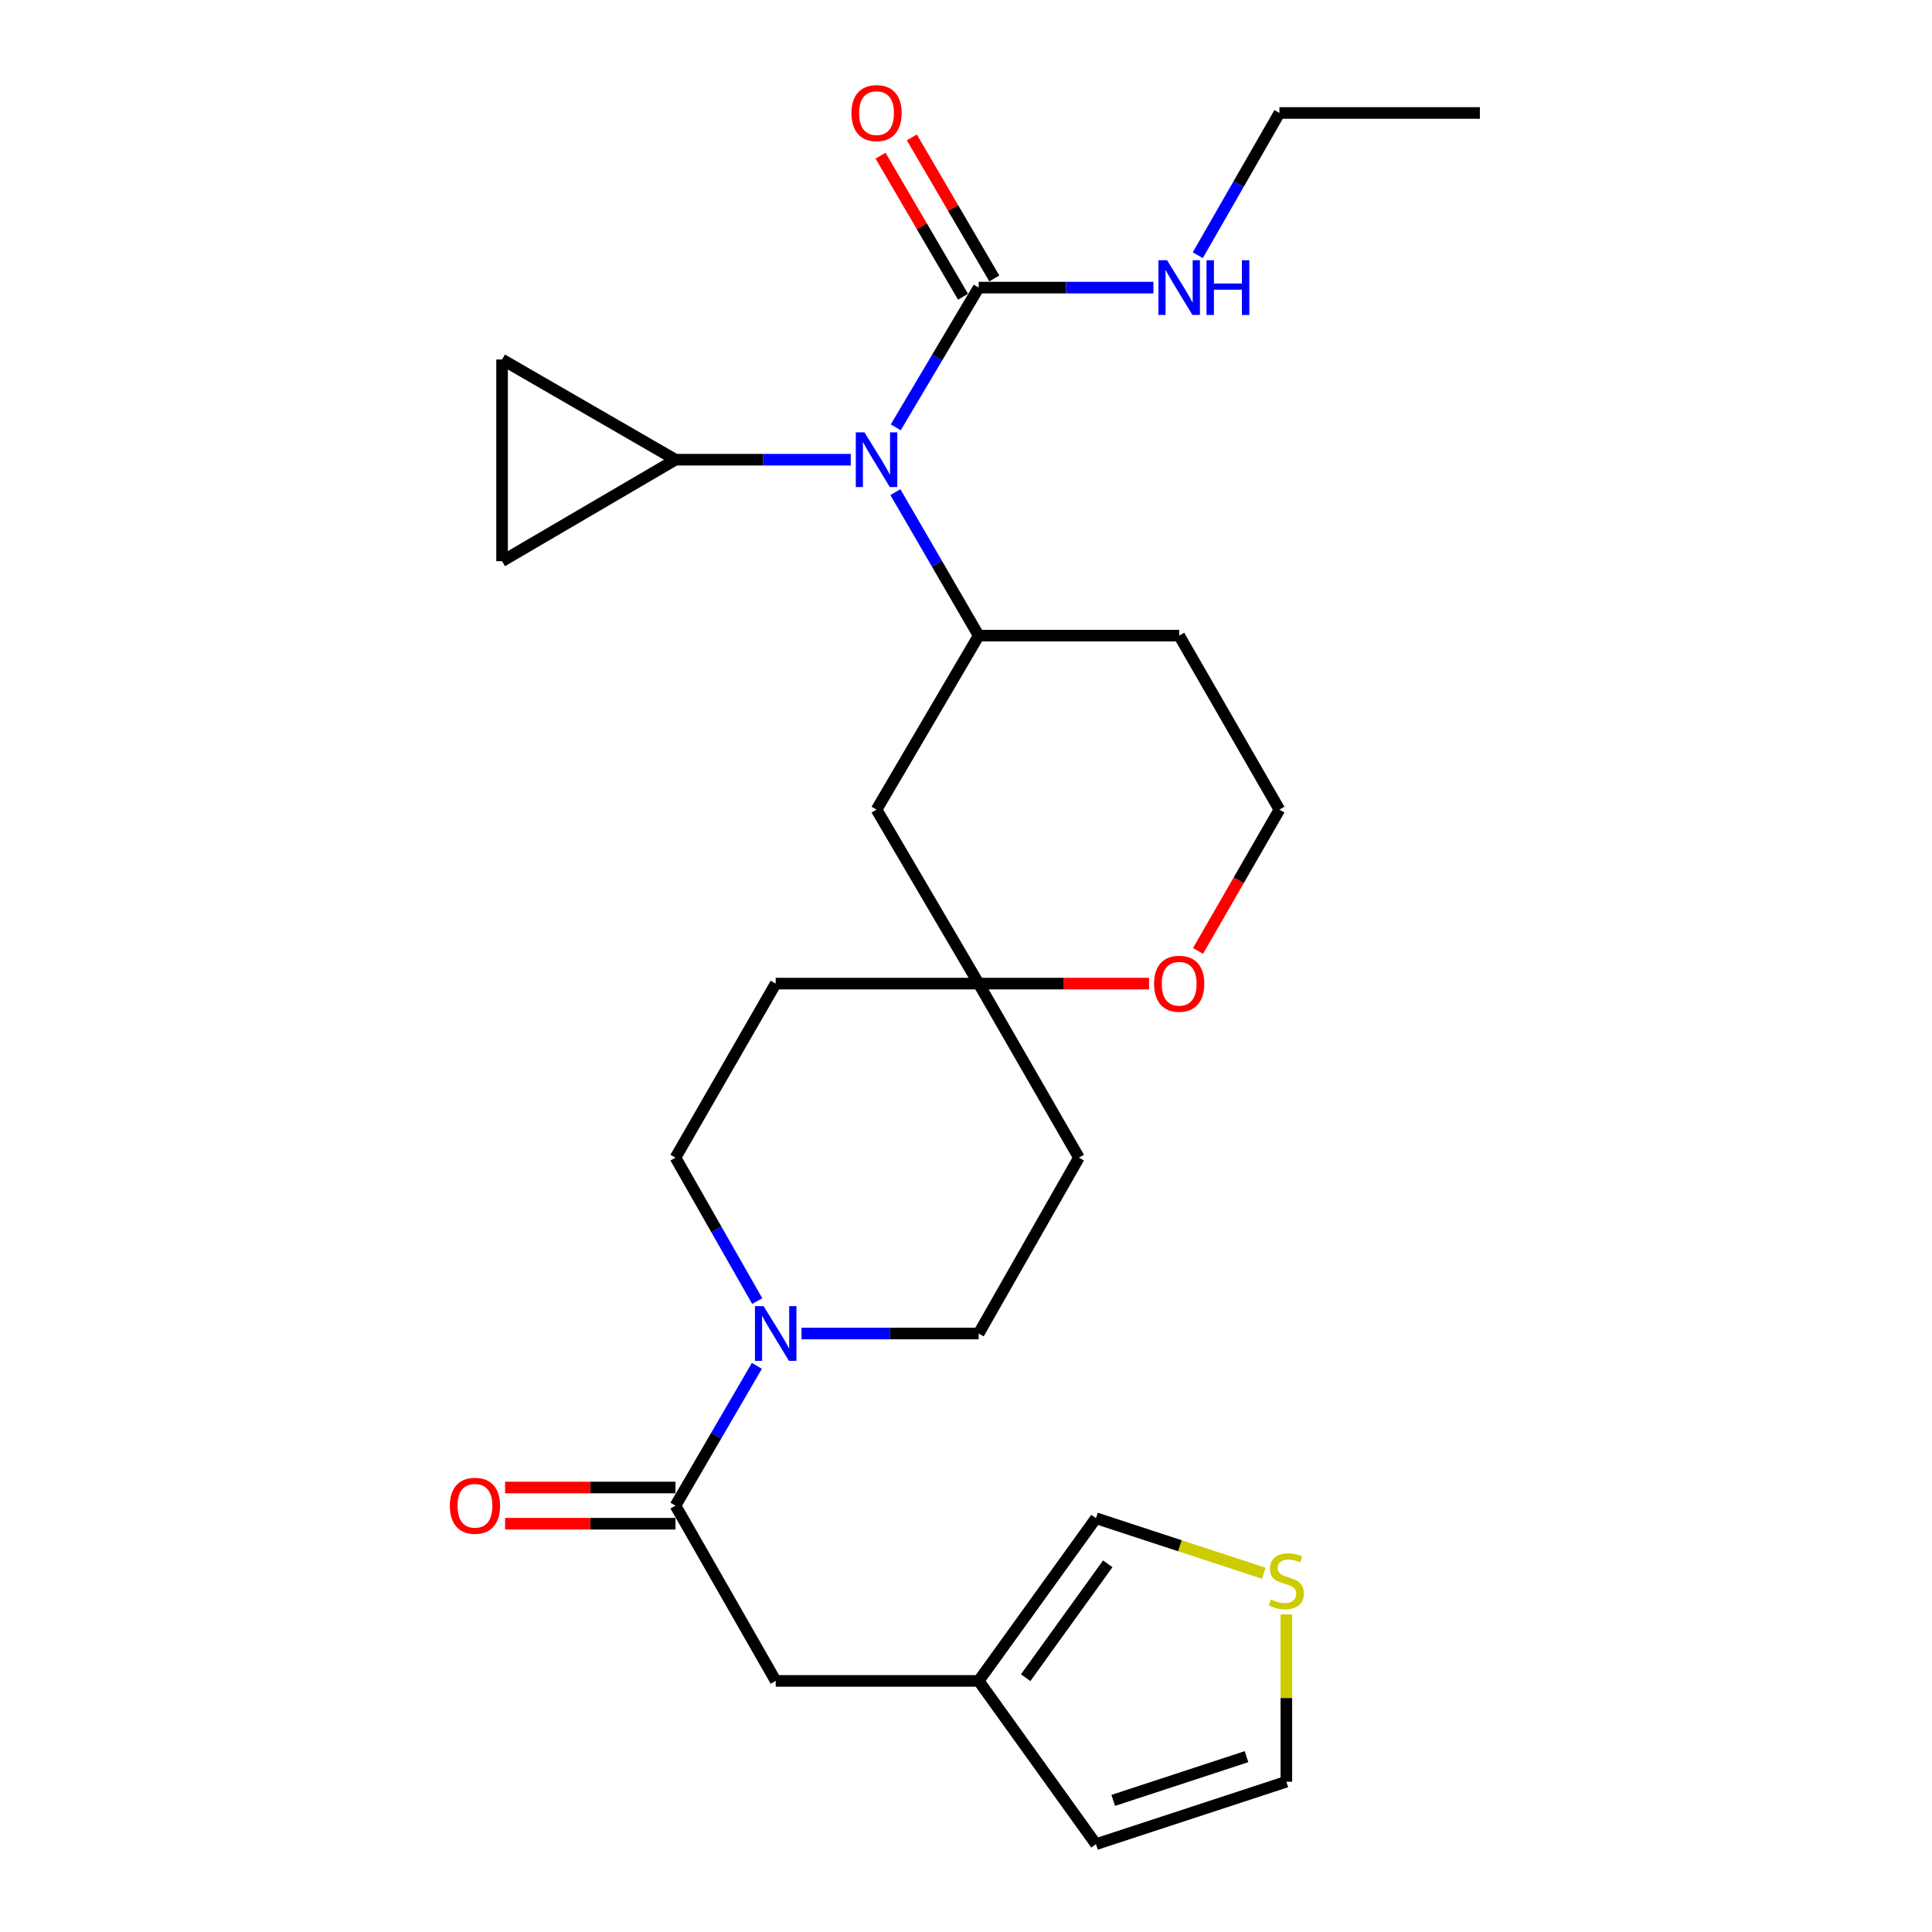 <?xml version='1.0' encoding='iso-8859-1'?>
<svg version='1.1' baseProfile='full'
              xmlns='http://www.w3.org/2000/svg'
                      xmlns:rdkit='http://www.rdkit.org/xml'
                      xmlns:xlink='http://www.w3.org/1999/xlink'
                  xml:space='preserve'
width='1000px' height='1000px' viewBox='0 0 1000 1000'>
<!-- END OF HEADER -->
<rect style='opacity:1.0;fill:#FFFFFF;stroke:none' width='1000' height='1000' x='0' y='0'> </rect>
<path class='bond-1' d='M 463.641,221.188 L 485.102,185.026' style='fill:none;fill-rule:evenodd;stroke:#0000FF;stroke-width:6px;stroke-linecap:butt;stroke-linejoin:miter;stroke-opacity:1' />
<path class='bond-1' d='M 485.102,185.026 L 506.564,148.865' style='fill:none;fill-rule:evenodd;stroke:#000000;stroke-width:6px;stroke-linecap:butt;stroke-linejoin:miter;stroke-opacity:1' />
<path class='bond-3' d='M 463.449,254.73 L 485.006,291.864' style='fill:none;fill-rule:evenodd;stroke:#0000FF;stroke-width:6px;stroke-linecap:butt;stroke-linejoin:miter;stroke-opacity:1' />
<path class='bond-3' d='M 485.006,291.864 L 506.564,328.999' style='fill:none;fill-rule:evenodd;stroke:#000000;stroke-width:6px;stroke-linecap:butt;stroke-linejoin:miter;stroke-opacity:1' />
<path class='bond-4' d='M 440.358,237.937 L 394.988,237.937' style='fill:none;fill-rule:evenodd;stroke:#0000FF;stroke-width:6px;stroke-linecap:butt;stroke-linejoin:miter;stroke-opacity:1' />
<path class='bond-4' d='M 394.988,237.937 L 349.618,237.937' style='fill:none;fill-rule:evenodd;stroke:#000000;stroke-width:6px;stroke-linecap:butt;stroke-linejoin:miter;stroke-opacity:1' />
<path class='bond-0' d='M 391.939,673.445 L 370.778,636.32' style='fill:none;fill-rule:evenodd;stroke:#0000FF;stroke-width:6px;stroke-linecap:butt;stroke-linejoin:miter;stroke-opacity:1' />
<path class='bond-0' d='M 370.778,636.32 L 349.618,599.194' style='fill:none;fill-rule:evenodd;stroke:#000000;stroke-width:6px;stroke-linecap:butt;stroke-linejoin:miter;stroke-opacity:1' />
<path class='bond-2' d='M 391.754,706.962 L 370.686,743.135' style='fill:none;fill-rule:evenodd;stroke:#0000FF;stroke-width:6px;stroke-linecap:butt;stroke-linejoin:miter;stroke-opacity:1' />
<path class='bond-2' d='M 370.686,743.135 L 349.618,779.307' style='fill:none;fill-rule:evenodd;stroke:#000000;stroke-width:6px;stroke-linecap:butt;stroke-linejoin:miter;stroke-opacity:1' />
<path class='bond-29' d='M 414.869,690.225 L 460.717,690.225' style='fill:none;fill-rule:evenodd;stroke:#0000FF;stroke-width:6px;stroke-linecap:butt;stroke-linejoin:miter;stroke-opacity:1' />
<path class='bond-29' d='M 460.717,690.225 L 506.564,690.225' style='fill:none;fill-rule:evenodd;stroke:#000000;stroke-width:6px;stroke-linecap:butt;stroke-linejoin:miter;stroke-opacity:1' />
<path class='bond-15' d='M 514.657,144.132 L 493.306,107.624' style='fill:none;fill-rule:evenodd;stroke:#000000;stroke-width:6px;stroke-linecap:butt;stroke-linejoin:miter;stroke-opacity:1' />
<path class='bond-15' d='M 493.306,107.624 L 471.956,71.115' style='fill:none;fill-rule:evenodd;stroke:#FF0000;stroke-width:6px;stroke-linecap:butt;stroke-linejoin:miter;stroke-opacity:1' />
<path class='bond-15' d='M 498.471,153.598 L 477.121,117.089' style='fill:none;fill-rule:evenodd;stroke:#000000;stroke-width:6px;stroke-linecap:butt;stroke-linejoin:miter;stroke-opacity:1' />
<path class='bond-15' d='M 477.121,117.089 L 455.77,80.581' style='fill:none;fill-rule:evenodd;stroke:#FF0000;stroke-width:6px;stroke-linecap:butt;stroke-linejoin:miter;stroke-opacity:1' />
<path class='bond-22' d='M 506.564,148.865 L 551.787,148.865' style='fill:none;fill-rule:evenodd;stroke:#000000;stroke-width:6px;stroke-linecap:butt;stroke-linejoin:miter;stroke-opacity:1' />
<path class='bond-22' d='M 551.787,148.865 L 597.01,148.865' style='fill:none;fill-rule:evenodd;stroke:#0000FF;stroke-width:6px;stroke-linecap:butt;stroke-linejoin:miter;stroke-opacity:1' />
<path class='bond-11' d='M 349.618,779.307 L 401.503,870.036' style='fill:none;fill-rule:evenodd;stroke:#000000;stroke-width:6px;stroke-linecap:butt;stroke-linejoin:miter;stroke-opacity:1' />
<path class='bond-17' d='M 349.618,769.933 L 305.525,769.933' style='fill:none;fill-rule:evenodd;stroke:#000000;stroke-width:6px;stroke-linecap:butt;stroke-linejoin:miter;stroke-opacity:1' />
<path class='bond-17' d='M 305.525,769.933 L 261.432,769.933' style='fill:none;fill-rule:evenodd;stroke:#FF0000;stroke-width:6px;stroke-linecap:butt;stroke-linejoin:miter;stroke-opacity:1' />
<path class='bond-17' d='M 349.618,788.682 L 305.525,788.682' style='fill:none;fill-rule:evenodd;stroke:#000000;stroke-width:6px;stroke-linecap:butt;stroke-linejoin:miter;stroke-opacity:1' />
<path class='bond-17' d='M 305.525,788.682 L 261.432,788.682' style='fill:none;fill-rule:evenodd;stroke:#FF0000;stroke-width:6px;stroke-linecap:butt;stroke-linejoin:miter;stroke-opacity:1' />
<path class='bond-8' d='M 506.564,328.999 L 453.7,419.061' style='fill:none;fill-rule:evenodd;stroke:#000000;stroke-width:6px;stroke-linecap:butt;stroke-linejoin:miter;stroke-opacity:1' />
<path class='bond-23' d='M 506.564,328.999 L 610.344,328.999' style='fill:none;fill-rule:evenodd;stroke:#000000;stroke-width:6px;stroke-linecap:butt;stroke-linejoin:miter;stroke-opacity:1' />
<path class='bond-6' d='M 349.618,237.937 L 259.868,290.468' style='fill:none;fill-rule:evenodd;stroke:#000000;stroke-width:6px;stroke-linecap:butt;stroke-linejoin:miter;stroke-opacity:1' />
<path class='bond-7' d='M 349.618,237.937 L 259.868,186.084' style='fill:none;fill-rule:evenodd;stroke:#000000;stroke-width:6px;stroke-linecap:butt;stroke-linejoin:miter;stroke-opacity:1' />
<path class='bond-5' d='M 506.564,509.112 L 453.7,419.061' style='fill:none;fill-rule:evenodd;stroke:#000000;stroke-width:6px;stroke-linecap:butt;stroke-linejoin:miter;stroke-opacity:1' />
<path class='bond-19' d='M 506.564,509.112 L 558.449,599.194' style='fill:none;fill-rule:evenodd;stroke:#000000;stroke-width:6px;stroke-linecap:butt;stroke-linejoin:miter;stroke-opacity:1' />
<path class='bond-20' d='M 506.564,509.112 L 401.503,509.112' style='fill:none;fill-rule:evenodd;stroke:#000000;stroke-width:6px;stroke-linecap:butt;stroke-linejoin:miter;stroke-opacity:1' />
<path class='bond-28' d='M 506.564,509.112 L 550.657,509.112' style='fill:none;fill-rule:evenodd;stroke:#000000;stroke-width:6px;stroke-linecap:butt;stroke-linejoin:miter;stroke-opacity:1' />
<path class='bond-28' d='M 550.657,509.112 L 594.75,509.112' style='fill:none;fill-rule:evenodd;stroke:#FF0000;stroke-width:6px;stroke-linecap:butt;stroke-linejoin:miter;stroke-opacity:1' />
<path class='bond-27' d='M 259.868,290.468 L 259.868,186.084' style='fill:none;fill-rule:evenodd;stroke:#000000;stroke-width:6px;stroke-linecap:butt;stroke-linejoin:miter;stroke-opacity:1' />
<path class='bond-9' d='M 506.564,870.036 L 401.503,870.036' style='fill:none;fill-rule:evenodd;stroke:#000000;stroke-width:6px;stroke-linecap:butt;stroke-linejoin:miter;stroke-opacity:1' />
<path class='bond-16' d='M 506.564,870.036 L 567.272,785.828' style='fill:none;fill-rule:evenodd;stroke:#000000;stroke-width:6px;stroke-linecap:butt;stroke-linejoin:miter;stroke-opacity:1' />
<path class='bond-16' d='M 530.88,868.37 L 573.375,809.424' style='fill:none;fill-rule:evenodd;stroke:#000000;stroke-width:6px;stroke-linecap:butt;stroke-linejoin:miter;stroke-opacity:1' />
<path class='bond-21' d='M 506.564,870.036 L 567.272,954.545' style='fill:none;fill-rule:evenodd;stroke:#000000;stroke-width:6px;stroke-linecap:butt;stroke-linejoin:miter;stroke-opacity:1' />
<path class='bond-10' d='M 654.14,814.313 L 610.706,800.071' style='fill:none;fill-rule:evenodd;stroke:#CCCC00;stroke-width:6px;stroke-linecap:butt;stroke-linejoin:miter;stroke-opacity:1' />
<path class='bond-10' d='M 610.706,800.071 L 567.272,785.828' style='fill:none;fill-rule:evenodd;stroke:#000000;stroke-width:6px;stroke-linecap:butt;stroke-linejoin:miter;stroke-opacity:1' />
<path class='bond-30' d='M 665.813,835.622 L 665.813,878.917' style='fill:none;fill-rule:evenodd;stroke:#CCCC00;stroke-width:6px;stroke-linecap:butt;stroke-linejoin:miter;stroke-opacity:1' />
<path class='bond-30' d='M 665.813,878.917 L 665.813,922.212' style='fill:none;fill-rule:evenodd;stroke:#000000;stroke-width:6px;stroke-linecap:butt;stroke-linejoin:miter;stroke-opacity:1' />
<path class='bond-12' d='M 349.618,599.194 L 401.503,509.112' style='fill:none;fill-rule:evenodd;stroke:#000000;stroke-width:6px;stroke-linecap:butt;stroke-linejoin:miter;stroke-opacity:1' />
<path class='bond-13' d='M 506.564,690.225 L 558.449,599.194' style='fill:none;fill-rule:evenodd;stroke:#000000;stroke-width:6px;stroke-linecap:butt;stroke-linejoin:miter;stroke-opacity:1' />
<path class='bond-14' d='M 620.092,492.194 L 641.161,455.627' style='fill:none;fill-rule:evenodd;stroke:#FF0000;stroke-width:6px;stroke-linecap:butt;stroke-linejoin:miter;stroke-opacity:1' />
<path class='bond-14' d='M 641.161,455.627 L 662.229,419.061' style='fill:none;fill-rule:evenodd;stroke:#000000;stroke-width:6px;stroke-linecap:butt;stroke-linejoin:miter;stroke-opacity:1' />
<path class='bond-18' d='M 665.813,922.212 L 567.272,954.545' style='fill:none;fill-rule:evenodd;stroke:#000000;stroke-width:6px;stroke-linecap:butt;stroke-linejoin:miter;stroke-opacity:1' />
<path class='bond-18' d='M 645.186,909.247 L 576.208,931.88' style='fill:none;fill-rule:evenodd;stroke:#000000;stroke-width:6px;stroke-linecap:butt;stroke-linejoin:miter;stroke-opacity:1' />
<path class='bond-25' d='M 619.968,132.099 L 641.099,95.285' style='fill:none;fill-rule:evenodd;stroke:#0000FF;stroke-width:6px;stroke-linecap:butt;stroke-linejoin:miter;stroke-opacity:1' />
<path class='bond-25' d='M 641.099,95.285 L 662.229,58.47' style='fill:none;fill-rule:evenodd;stroke:#000000;stroke-width:6px;stroke-linecap:butt;stroke-linejoin:miter;stroke-opacity:1' />
<path class='bond-24' d='M 610.344,328.999 L 662.229,419.061' style='fill:none;fill-rule:evenodd;stroke:#000000;stroke-width:6px;stroke-linecap:butt;stroke-linejoin:miter;stroke-opacity:1' />
<path class='bond-26' d='M 662.229,58.47 L 765.978,58.47' style='fill:none;fill-rule:evenodd;stroke:#000000;stroke-width:6px;stroke-linecap:butt;stroke-linejoin:miter;stroke-opacity:1' />
<path  class='atom-0' d='M 447.44 223.777
L 456.72 238.777
Q 457.64 240.257, 459.12 242.937
Q 460.6 245.617, 460.68 245.777
L 460.68 223.777
L 464.44 223.777
L 464.44 252.097
L 460.56 252.097
L 450.6 235.697
Q 449.44 233.777, 448.2 231.577
Q 447 229.377, 446.64 228.697
L 446.64 252.097
L 442.96 252.097
L 442.96 223.777
L 447.44 223.777
' fill='#0000FF'/>
<path  class='atom-1' d='M 395.243 676.065
L 404.523 691.065
Q 405.443 692.545, 406.923 695.225
Q 408.403 697.905, 408.483 698.065
L 408.483 676.065
L 412.243 676.065
L 412.243 704.385
L 408.363 704.385
L 398.403 687.985
Q 397.243 686.065, 396.003 683.865
Q 394.803 681.665, 394.443 680.985
L 394.443 704.385
L 390.763 704.385
L 390.763 676.065
L 395.243 676.065
' fill='#0000FF'/>
<path  class='atom-11' d='M 657.813 827.86
Q 658.133 827.98, 659.453 828.54
Q 660.773 829.1, 662.213 829.46
Q 663.693 829.78, 665.133 829.78
Q 667.813 829.78, 669.373 828.5
Q 670.933 827.18, 670.933 824.9
Q 670.933 823.34, 670.133 822.38
Q 669.373 821.42, 668.173 820.9
Q 666.973 820.38, 664.973 819.78
Q 662.453 819.02, 660.933 818.3
Q 659.453 817.58, 658.373 816.06
Q 657.333 814.54, 657.333 811.98
Q 657.333 808.42, 659.733 806.22
Q 662.173 804.02, 666.973 804.02
Q 670.253 804.02, 673.973 805.58
L 673.053 808.66
Q 669.653 807.26, 667.093 807.26
Q 664.333 807.26, 662.813 808.42
Q 661.293 809.54, 661.333 811.5
Q 661.333 813.02, 662.093 813.94
Q 662.893 814.86, 664.013 815.38
Q 665.173 815.9, 667.093 816.5
Q 669.653 817.3, 671.173 818.1
Q 672.693 818.9, 673.773 820.54
Q 674.893 822.14, 674.893 824.9
Q 674.893 828.82, 672.253 830.94
Q 669.653 833.02, 665.293 833.02
Q 662.773 833.02, 660.853 832.46
Q 658.973 831.94, 656.733 831.02
L 657.813 827.86
' fill='#CCCC00'/>
<path  class='atom-15' d='M 597.344 509.192
Q 597.344 502.392, 600.704 498.592
Q 604.064 494.792, 610.344 494.792
Q 616.624 494.792, 619.984 498.592
Q 623.344 502.392, 623.344 509.192
Q 623.344 516.072, 619.944 519.992
Q 616.544 523.872, 610.344 523.872
Q 604.104 523.872, 600.704 519.992
Q 597.344 516.112, 597.344 509.192
M 610.344 520.672
Q 614.664 520.672, 616.984 517.792
Q 619.344 514.872, 619.344 509.192
Q 619.344 503.632, 616.984 500.832
Q 614.664 497.992, 610.344 497.992
Q 606.024 497.992, 603.664 500.792
Q 601.344 503.592, 601.344 509.192
Q 601.344 514.912, 603.664 517.792
Q 606.024 520.672, 610.344 520.672
' fill='#FF0000'/>
<path  class='atom-16' d='M 440.7 58.55
Q 440.7 51.75, 444.06 47.95
Q 447.42 44.15, 453.7 44.15
Q 459.98 44.15, 463.34 47.95
Q 466.7 51.75, 466.7 58.55
Q 466.7 65.43, 463.3 69.35
Q 459.9 73.23, 453.7 73.23
Q 447.46 73.23, 444.06 69.35
Q 440.7 65.47, 440.7 58.55
M 453.7 70.03
Q 458.02 70.03, 460.34 67.15
Q 462.7 64.23, 462.7 58.55
Q 462.7 52.99, 460.34 50.19
Q 458.02 47.35, 453.7 47.35
Q 449.38 47.35, 447.02 50.15
Q 444.7 52.95, 444.7 58.55
Q 444.7 64.27, 447.02 67.15
Q 449.38 70.03, 453.7 70.03
' fill='#FF0000'/>
<path  class='atom-18' d='M 232.837 779.387
Q 232.837 772.587, 236.197 768.787
Q 239.557 764.987, 245.837 764.987
Q 252.117 764.987, 255.477 768.787
Q 258.837 772.587, 258.837 779.387
Q 258.837 786.267, 255.437 790.187
Q 252.037 794.067, 245.837 794.067
Q 239.597 794.067, 236.197 790.187
Q 232.837 786.307, 232.837 779.387
M 245.837 790.867
Q 250.157 790.867, 252.477 787.987
Q 254.837 785.067, 254.837 779.387
Q 254.837 773.827, 252.477 771.027
Q 250.157 768.187, 245.837 768.187
Q 241.517 768.187, 239.157 770.987
Q 236.837 773.787, 236.837 779.387
Q 236.837 785.107, 239.157 787.987
Q 241.517 790.867, 245.837 790.867
' fill='#FF0000'/>
<path  class='atom-23' d='M 604.084 134.705
L 613.364 149.705
Q 614.284 151.185, 615.764 153.865
Q 617.244 156.545, 617.324 156.705
L 617.324 134.705
L 621.084 134.705
L 621.084 163.025
L 617.204 163.025
L 607.244 146.625
Q 606.084 144.705, 604.844 142.505
Q 603.644 140.305, 603.284 139.625
L 603.284 163.025
L 599.604 163.025
L 599.604 134.705
L 604.084 134.705
' fill='#0000FF'/>
<path  class='atom-23' d='M 624.484 134.705
L 628.324 134.705
L 628.324 146.745
L 642.804 146.745
L 642.804 134.705
L 646.644 134.705
L 646.644 163.025
L 642.804 163.025
L 642.804 149.945
L 628.324 149.945
L 628.324 163.025
L 624.484 163.025
L 624.484 134.705
' fill='#0000FF'/>
</svg>
